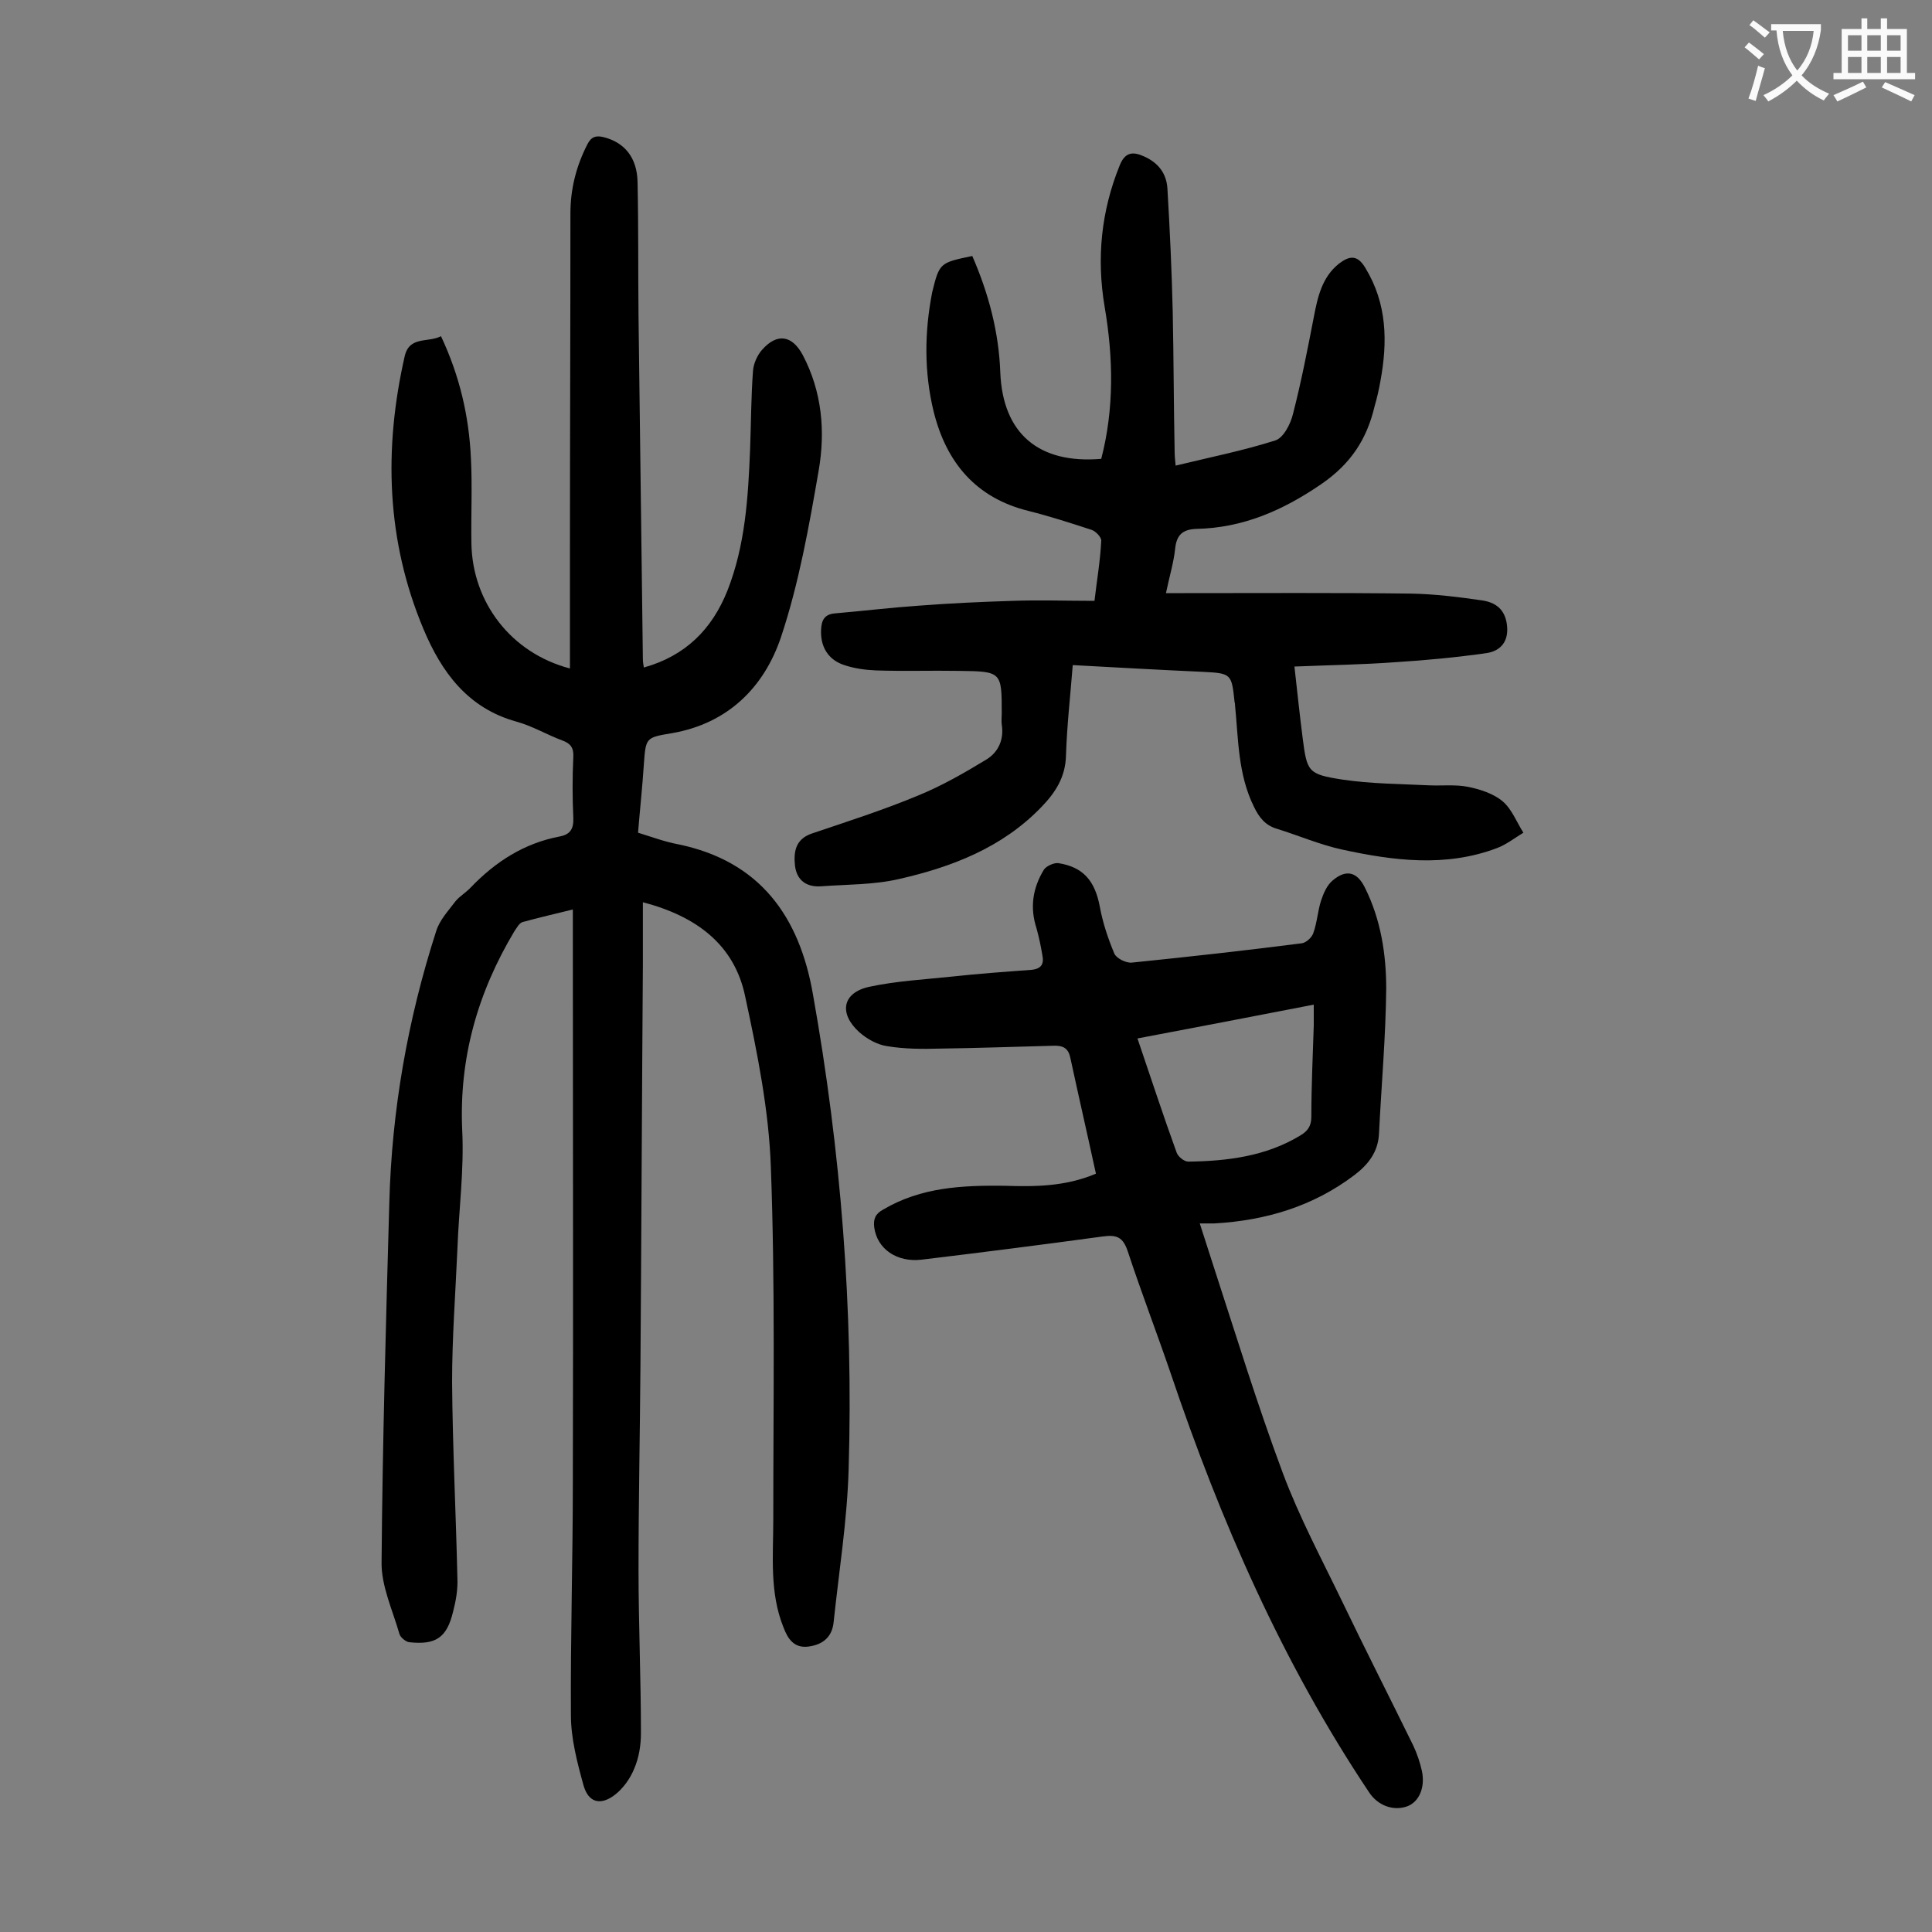 <svg enable-background="new 0 0 400 400" viewBox="0 0 400 400" xmlns="http://www.w3.org/2000/svg"><rect x="0" y="0" width="400" height="400" fill="#808080" stroke="none"/><g fill="#000001"><path d="m133.1 186.8v13.1c-.2 27.5-.3 55.1-.5 82.6-.1 14.2-.4 28.3-.4 42.5 0 11.3.5 22.5.5 33.8 0 2.5-.4 5.1-1.4 7.4-.8 2-2.3 4.1-4 5.4-3 2.3-5.5 1.6-6.5-2-1.3-4.7-2.6-9.7-2.6-14.5-.1-16 .4-32.1.4-48.1.1-38 0-76.1 0-114.1 0-1.3 0-2.6 0-4.6-3.7.9-7.1 1.7-10.4 2.6-.7.2-1.2 1.2-1.7 1.9-7.6 12.7-11.5 26.3-10.8 41.3.4 8.1-.7 16.3-1 24.5-.4 9.2-1.1 18.3-1.1 27.5.1 13.6.8 27.2 1.1 40.7.1 2.3-.3 4.6-.9 6.9-1.3 5.4-3.6 6.9-9.1 6.3-.7-.1-1.8-1-2-1.7-1.4-4.9-3.8-10-3.7-14.9.2-24.8.9-49.5 1.6-74.3.5-19.2 3.8-38 9.7-56.3.7-2.3 2.5-4.2 4-6.2.9-1.1 2.2-1.8 3.2-2.9 5.1-5.3 11-9.1 18.3-10.5 2.2-.4 3-1.5 2.9-3.9-.2-4.2-.2-8.4 0-12.6.1-1.9-.6-2.8-2.3-3.4-3.2-1.2-6.2-3-9.5-3.9-10.1-2.8-15.5-10.3-19.2-19.1-7.7-18.3-8.3-37.3-3.9-56.6 1-4.2 4.9-2.7 7.5-4.1 3.9 8.3 5.8 16.6 6.2 25.3.3 5.8 0 11.7.1 17.6.2 12.2 8.2 22.7 20.4 25.9 0-8.1 0-16 0-23.9 0-23.4.1-46.9.1-70.3 0-5.1 1.2-9.8 3.5-14.3.8-1.6 1.8-1.9 3.4-1.5 4.3 1.1 6.9 4.2 7 9.3.2 9.3.1 18.6.2 27.8.3 23.7.6 47.3.9 71 0 .5.1 1.1.2 1.7 8.6-2.4 14.1-7.9 17.3-15.9 3.7-9.4 4.3-19.3 4.7-29.3.2-5.4.2-10.8.6-16.2.1-1.5.9-3.3 1.9-4.4 3.1-3.5 6.2-3 8.4 1.1 4 7.6 4.7 15.8 3.3 23.9-2 11.6-4.1 23.4-7.8 34.5-3.5 10.4-11 17.9-22.6 19.9-5.4.9-5.4.9-5.8 6.5-.3 4.6-.8 9.2-1.2 14.1 2.9.9 5.6 1.9 8.3 2.4 17 3.5 25.1 15 27.9 31 5.8 32.5 8.4 65.3 7.4 98.4-.3 10.6-2 21.1-3.1 31.6-.3 3.1-2.2 4.7-5.2 5.1s-4.3-1.6-5.2-4c-2.9-7.2-2.1-14.8-2.1-22.3 0-24.3.4-48.7-.5-72.9-.4-11.8-2.8-23.7-5.3-35.3-2.2-10.8-10.1-16.7-21.2-19.6z"/><path d="m201.3 53c3.4 7.8 5.5 15.8 5.8 24.1.5 12.6 7.9 19 20.9 17.9 2.7-10.4 2.5-21 .7-31.5-1.7-10.1-.7-19.8 3.1-29.2 1.1-2.8 2.7-3 5.1-1.9 2.9 1.3 4.6 3.5 4.8 6.6.5 8.5.9 17 1.1 25.5.2 9.7.2 19.5.4 29.2 0 .8.1 1.5.2 2.7 7-1.7 14-3.1 20.6-5.2 1.7-.5 3.2-3.4 3.7-5.5 1.7-6.6 3-13.3 4.3-20 .8-4.2 1.7-8.3 5.2-11.1 2.1-1.6 3.8-2 5.5.9 4.5 7.4 4.6 15.3 3.1 23.4-.3 1.7-.7 3.5-1.2 5.2-1.6 6.8-4.9 11.9-11 16.1-8 5.5-16.3 9.1-25.9 9.3-2.8.1-4.1 1.2-4.4 4.1s-1.2 5.8-1.9 9.2h3.8c15.7 0 31.4-.1 47.1.1 4.8.1 9.7.7 14.5 1.4 2.8.4 4.8 1.8 5.2 5.1s-1.2 5.3-4.1 5.8c-6.3.9-12.6 1.5-19 1.9-6.8.5-13.6.6-20.9.9.6 5.4 1.1 10.1 1.7 14.8.9 7 1.1 7.5 8.2 8.6 6 .9 12.1.9 18.1 1.2 2.6.1 5.4-.2 7.9.3s5.3 1.4 7.2 3 2.9 4.3 4.3 6.5c-1.8 1.1-3.6 2.5-5.5 3.2-10.6 4-21.4 2.6-32 .3-4.6-1-9-2.9-13.5-4.3-2.4-.7-3.7-2.3-4.8-4.6-3.3-6.7-3.2-13.9-3.9-21 0-.2 0-.4-.1-.7-.6-5.8-.7-5.9-6.5-6.2-8.9-.4-17.8-.9-27-1.4-.5 6.4-1.2 12.5-1.4 18.7-.1 4.5-2.2 7.7-5.1 10.7-8.1 8.4-18.5 12.4-29.5 14.9-5.2 1.2-10.7 1.1-16.1 1.5-3 .2-5-1.2-5.4-4.2-.3-2.8 0-5.5 3.4-6.7 7.4-2.5 14.9-4.9 22.1-7.9 4.9-2 9.6-4.7 14.2-7.5 2.4-1.5 3.6-4.1 3.1-7.2-.1-.8 0-1.5 0-2.3 0-8.6 0-8.7-8.8-8.8-5.8-.1-11.5.1-17.3-.1-2.2-.1-4.4-.4-6.5-1.1-3.4-1.1-5-3.9-4.8-7.4.1-1.9.7-3.1 2.8-3.3 5.8-.5 11.6-1.2 17.4-1.6 6.5-.5 13-.8 19.5-1 5.5-.2 11 0 16.9 0 .5-4.3 1.2-8.3 1.4-12.4.1-.7-1.1-2-2-2.3-4.3-1.4-8.6-2.8-13-3.9-11-2.7-17.1-10.1-19.7-20.6-2-8.2-1.9-16.5-.3-24.7 1.5-6.1 1.6-6.1 8.3-7.5z"/><path d="m226.9 243c-1.8-8.3-3.6-16.1-5.3-24-.4-1.9-1.4-2.5-3.2-2.5-7.9.2-15.9.5-23.8.6-3.6.1-7.3.1-10.9-.5-2.1-.3-4.2-1.5-5.8-2.9-4.3-3.9-3.5-8.2 2.1-9.4s11.3-1.5 17-2.1c5.5-.6 11-1 16.5-1.4 2.1-.2 2.7-1.2 2.3-3.1-.3-1.8-.7-3.7-1.2-5.5-1.4-4.3-.8-8.3 1.5-12.1.5-.8 2.1-1.5 3-1.4 5.2.8 7.6 3.7 8.6 9 .6 3.3 1.7 6.6 3 9.7.4 1 2.4 2 3.6 1.9 11.8-1.2 23.5-2.5 35.2-4 .9-.1 2.1-1.2 2.4-2.1.8-2.2.9-4.5 1.6-6.7.5-1.5 1.2-3.2 2.4-4.2 2.8-2.4 5.1-1.8 6.7 1.5 3.3 6.6 4.4 13.8 4.4 20.9-.1 10-1 20-1.5 30.1-.2 3.7-2.2 6.3-5.1 8.5-8.6 6.5-18.4 9.4-29 10-.9 0-1.7 0-3 0 1 3.1 1.9 5.9 2.8 8.7 4.7 14.4 9.1 28.8 14.4 43 3.4 9.1 8 17.7 12.2 26.4 4.8 10 9.9 20 14.8 30 .8 1.7 1.4 3.5 1.8 5.3.7 3.4-.6 6.4-3.1 7.3-2.9 1-6.1-.2-7.9-3-17.9-26.8-30.7-56.1-41-86.6-2.9-8.5-6.1-16.8-8.9-25.3-1-3-2.3-3.5-5.2-3.1-12.5 1.7-25 3.3-37.5 4.8-5.1.6-9.2-2.2-9.8-6.7-.2-1.7.2-2.8 1.9-3.7 7.8-4.6 16.3-5 25-4.9 6.3.2 12.6.2 19-2.5zm8.6-28c2.8 8.2 5.3 15.9 8.1 23.6.3.9 1.6 1.9 2.4 1.9 8.1-.1 16.1-1.1 23.2-5.4 1.5-.9 2.3-1.9 2.3-3.9 0-6.3.3-12.6.5-18.9 0-1.4 0-2.7 0-4.3-12.4 2.4-24.3 4.7-36.5 7z"/></g><path d="m362.1 8.8c1.1.8 2.1 1.6 3.1 2.4l-1 1.1c-1.3-1.1-2.3-2-3-2.5zm1.9 4.8c.5.2.9.4 1.4.5-.6 2.3-1.3 4.5-1.9 6.8l-1.5-.5c.8-2.1 1.4-4.3 2-6.8zm-1-9.4c1.3.9 2.4 1.8 3.4 2.5l-1 1.1c-1.4-1.2-2.4-2.1-3.2-2.6zm3.7 2.2v-1.4h10.3v1.2c-.5 3.6-1.8 6.8-4 9.4 1.5 1.6 3.4 2.8 5.7 3.8-.3.4-.7.8-1.1 1.4-2.3-1.1-4.1-2.5-5.6-4.1-1.6 1.6-3.6 3.1-5.9 4.3-.3-.5-.7-.9-1-1.3 2.4-1.1 4.4-2.5 6-4.1-1.9-2.5-3-5.6-3.3-9.3h-1.1zm8.8 0h-6.4c.3 3.3 1.3 6 3 8.2 2-2.3 3.1-5.1 3.4-8.2z" fill="#fafafb"/><path d="m385.3 3.8h1.3v2.2h2.8v-2.2h1.3v2.2h4.1v9.1h1.7v1.3h-16.9v-1.3h1.7v-9.1h4.1v-2.2zm.4 13.1.7 1.2c-1.8.9-3.8 1.9-6 2.9-.2-.4-.5-.8-.8-1.3 2.3-1 4.3-1.9 6.1-2.8zm-3.1-6.4h2.8v-3.2h-2.8zm0 4.6h2.8v-3.3h-2.8zm4-4.6h2.8v-3.2h-2.8zm0 4.6h2.8v-3.3h-2.8zm3.7 1.9c2.1.9 4.1 1.8 6.1 2.7l-.7 1.3c-2.2-1.1-4.2-2-6.1-2.9zm3.2-9.7h-2.8v3.2h2.8zm-2.8 7.8h2.8v-3.3h-2.8z" fill="#fafafb"/></svg>